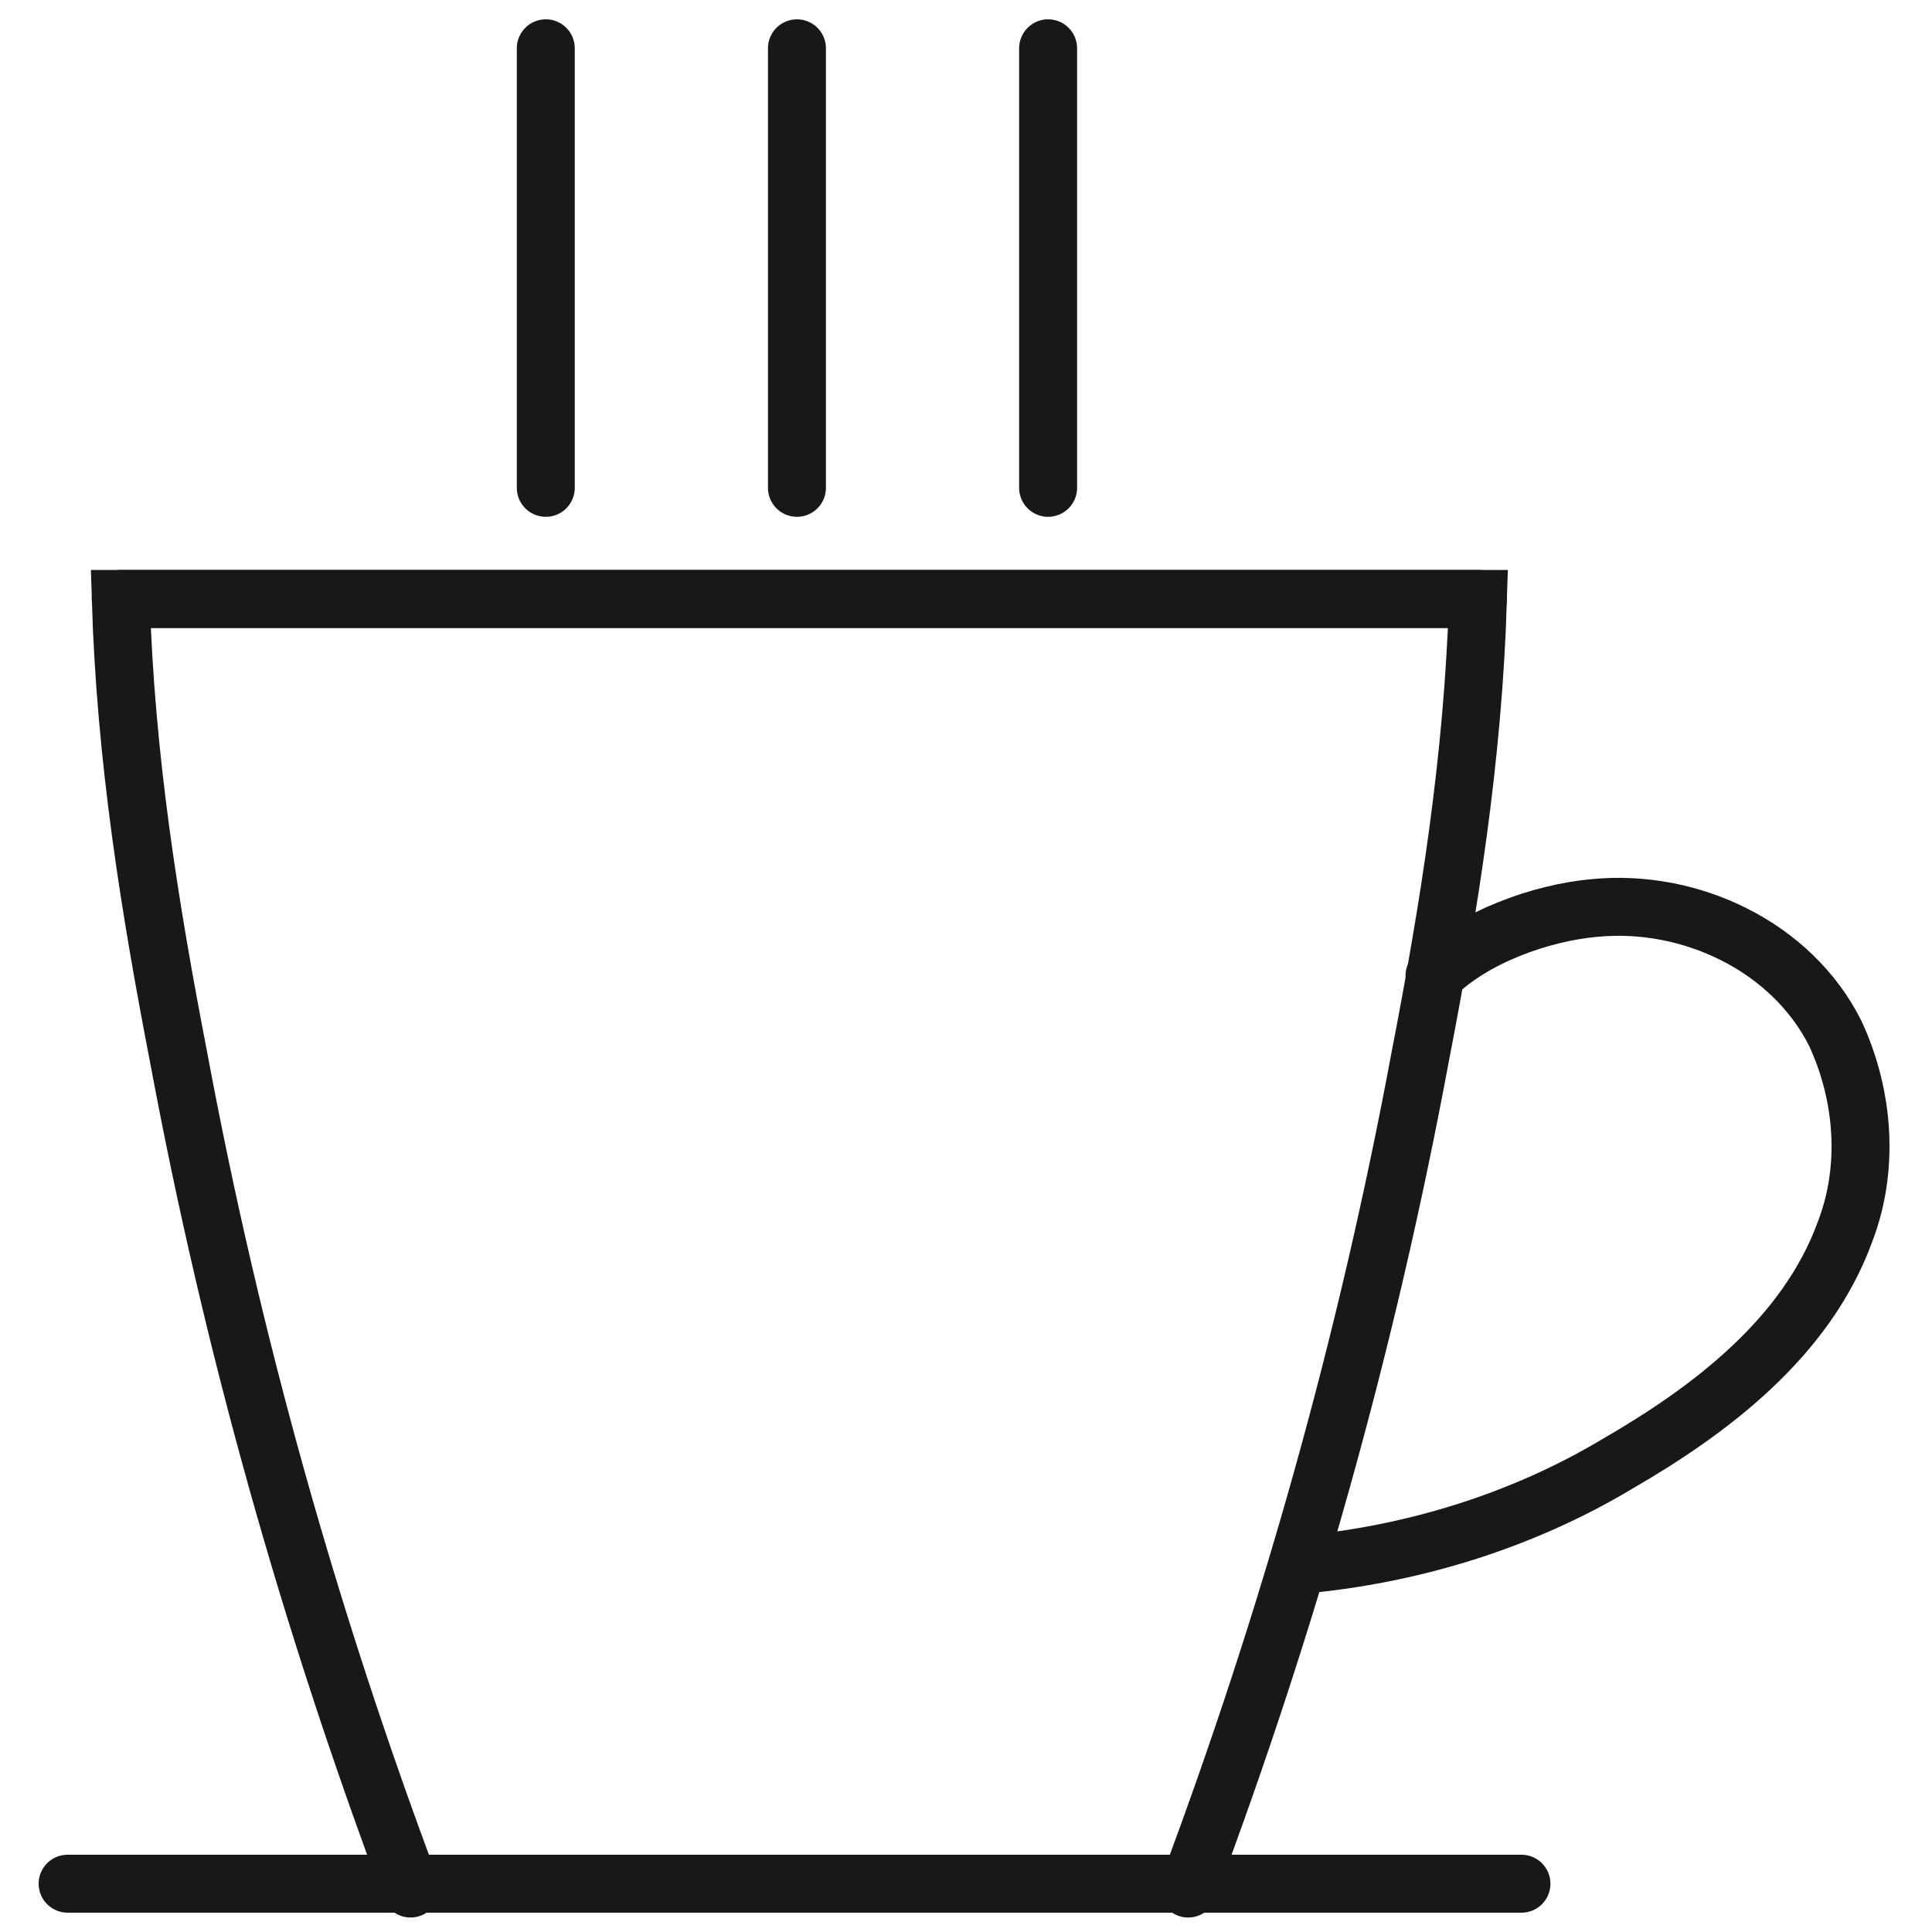 <?xml version="1.0" encoding="utf-8"?>
<!-- Generator: Adobe Illustrator 17.1.0, SVG Export Plug-In . SVG Version: 6.00 Build 0)  -->
<!DOCTYPE svg PUBLIC "-//W3C//DTD SVG 1.1//EN" "http://www.w3.org/Graphics/SVG/1.1/DTD/svg11.dtd">
<svg version="1.1" id="Layer_1" xmlns="http://www.w3.org/2000/svg" xmlns:xlink="http://www.w3.org/1999/xlink" x="0px" y="0px"
	 width="40px" height="40px" viewBox="-1 -0.5 40 40" enable-background="new -1 -0.5 40 40" xml:space="preserve">
<title>Icon / Cafe</title>
<desc>Created with Sketch.</desc>
<g id="Page-1_1_">
	<g id="Artboard" transform="translate(-231, -115)">
		<g id="Page-1" transform="translate(33, 15)">
			<g id="Icon-_x2F_-Cafe" transform="translate(197, 99)">
				<g transform="translate(1, 2)">
					<path id="Stroke-1050" fill="none" stroke="#181818" stroke-width="1.2" stroke-linecap="round" d="M29.6,10.9H1.5
						c0.1,3.3,0.6,6.4,1.2,9.5c1.1,5.9,2.7,11.6,4.8,17.2"/>
					<path id="Stroke-1052" fill="none" stroke="#181818" stroke-width="1.2" stroke-linecap="round" d="M1.5,10.9h28.1
						c-0.1,3.3-0.6,6.4-1.2,9.5c-1.1,5.9-2.7,11.6-4.8,17.2"/>
					<path id="Stroke-1054" fill="none" stroke="#181818" stroke-width="1.2" stroke-linecap="round" d="M25.9,30.9
						c2.3-0.2,4.6-0.9,6.6-2.1c1.9-1.1,3.9-2.6,4.7-4.8c0.5-1.3,0.4-2.8-0.2-4.1c-0.9-1.8-3-2.8-5-2.6c-1.1,0.1-2.5,0.6-3.3,1.4"/>
					<path id="Stroke-1056" fill="none" stroke="#181818" stroke-width="1.2" stroke-linecap="round" d="M0.4,37.5h30.1"/>
					<path id="Stroke-1058" fill="none" stroke="#181818" stroke-width="1.2" stroke-linecap="round" d="M10.3-0.5v9.1"/>
					<path id="Stroke-1060" fill="none" stroke="#181818" stroke-width="1.2" stroke-linecap="round" d="M15.5-0.5v9.1"/>
					<path id="Stroke-1062" fill="none" stroke="#181818" stroke-width="1.2" stroke-linecap="round" d="M20.7-0.5v9.1"/>
				</g>
			</g>
		</g>
	</g>
</g>
</svg>
